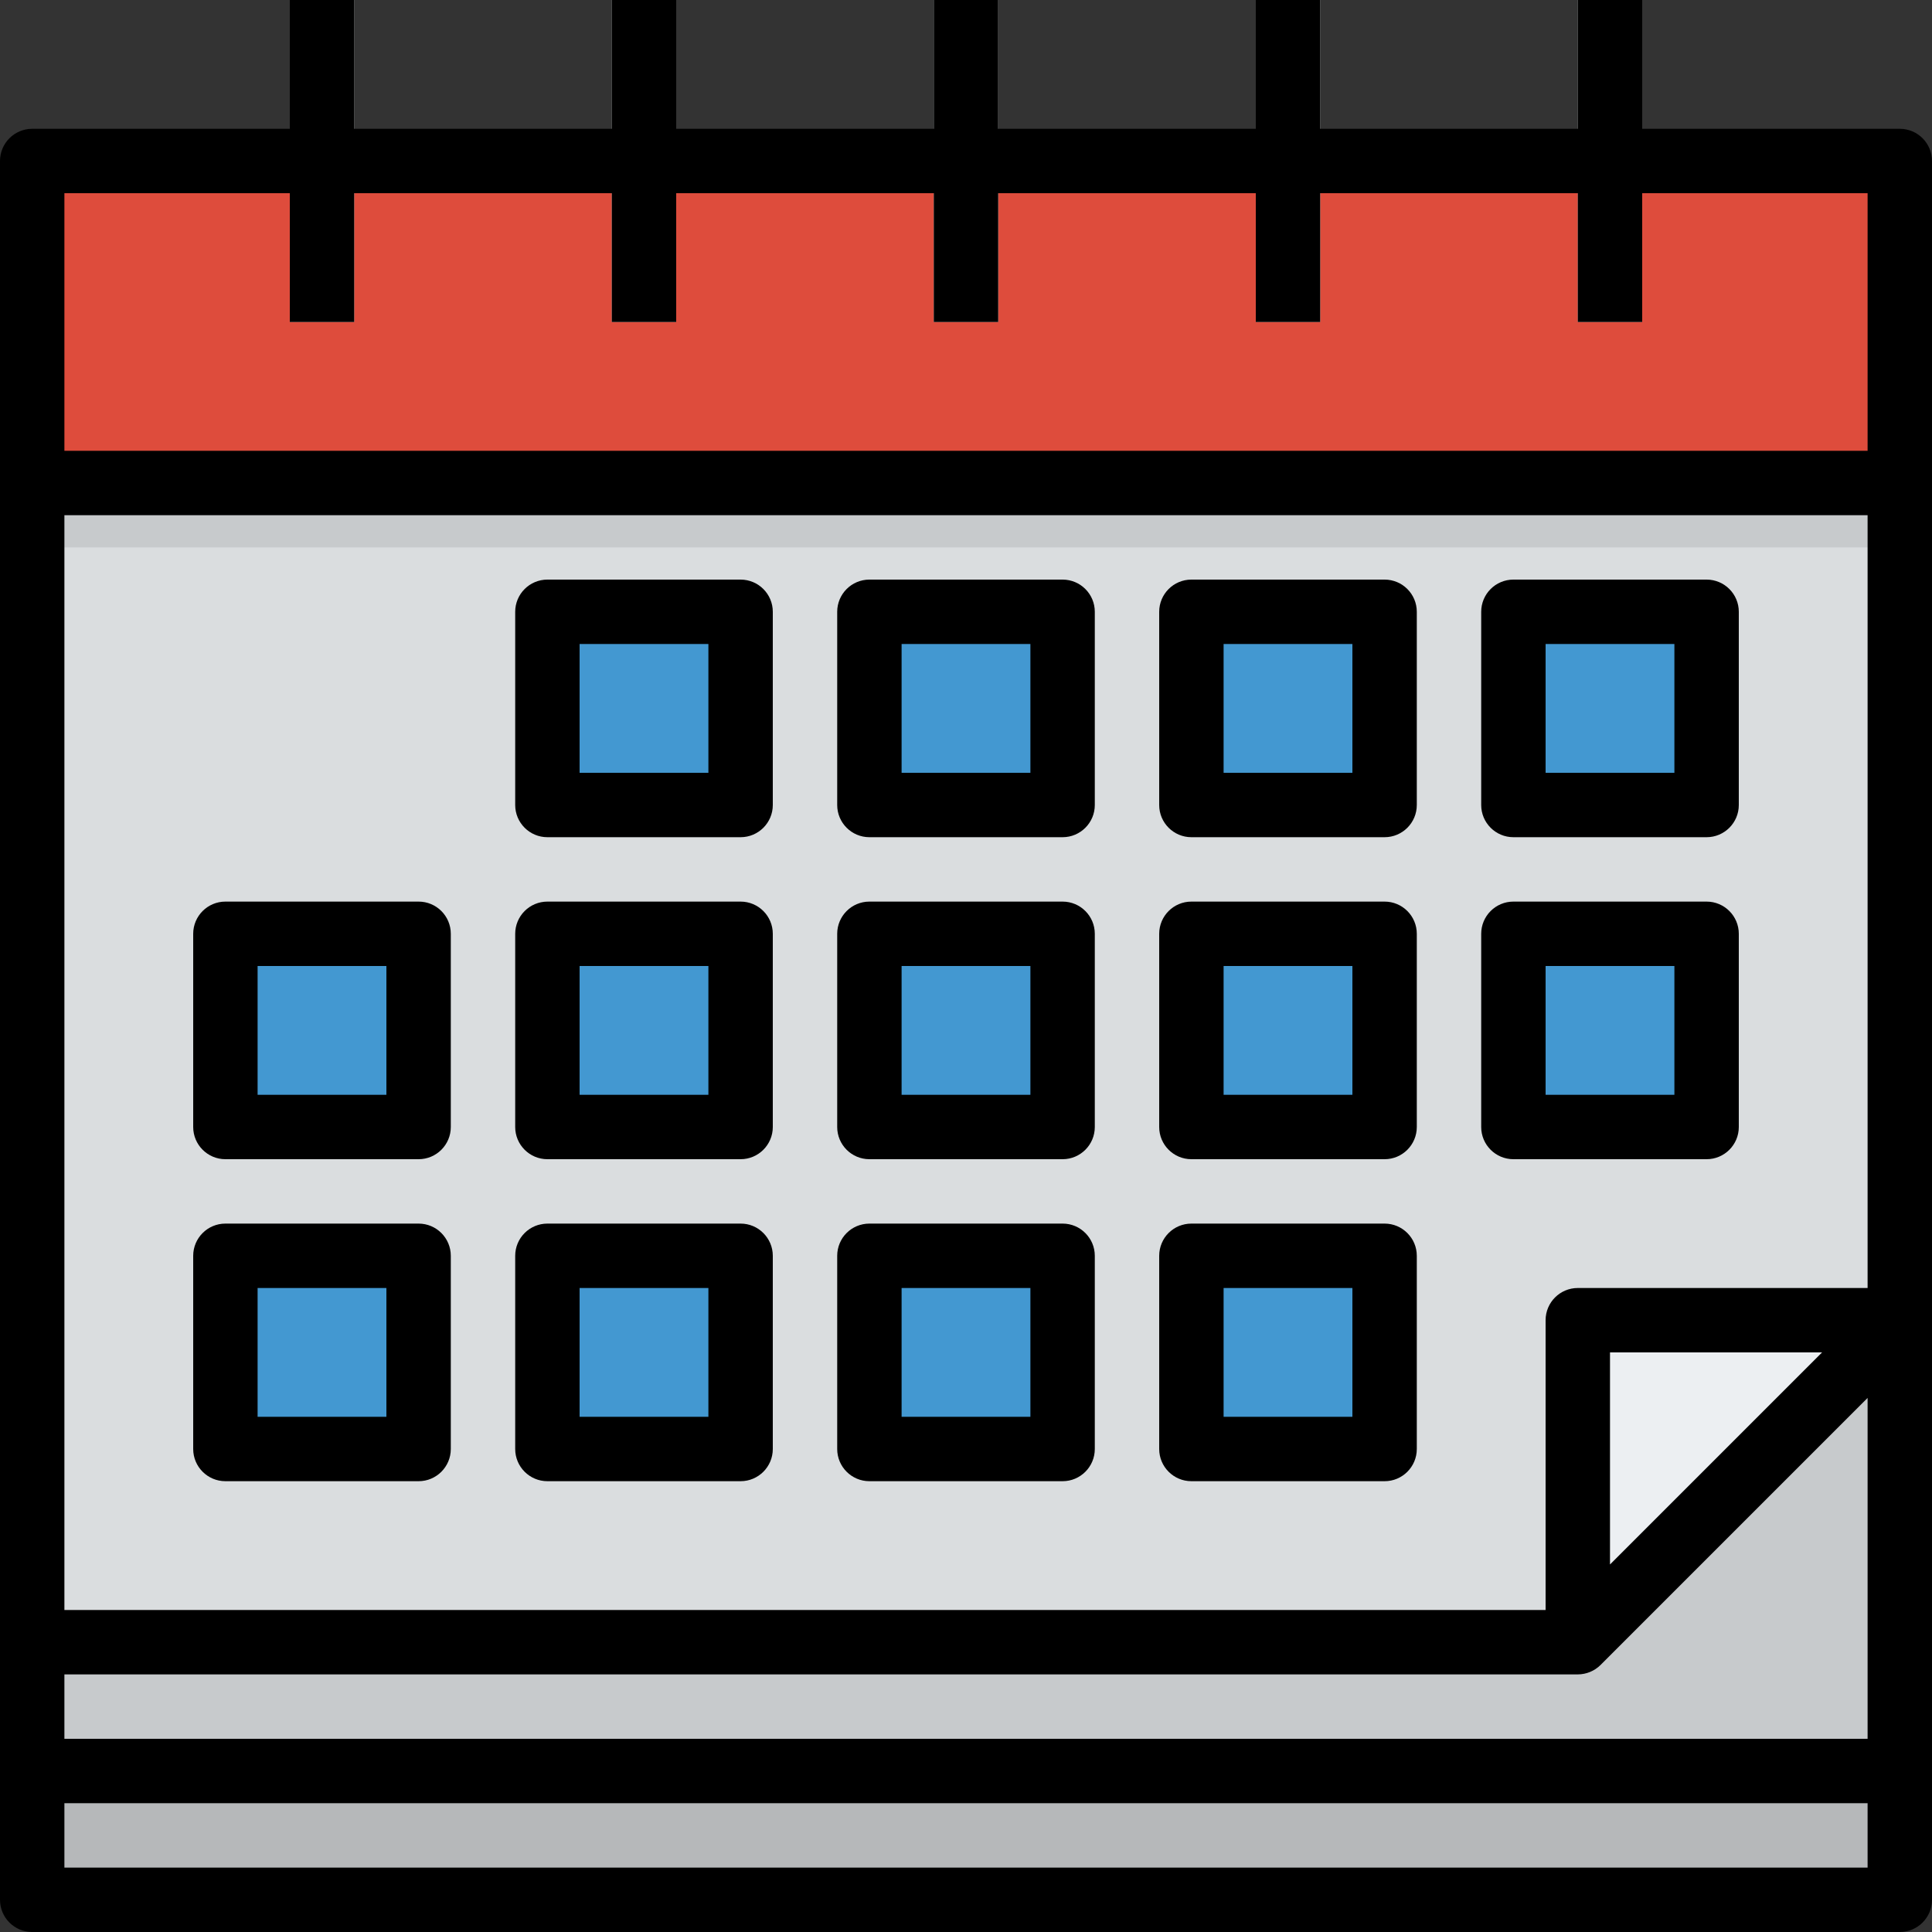 <?xml version="1.0" encoding="UTF-8"?> <!-- Generator: Adobe Illustrator 21.0.0, SVG Export Plug-In . SVG Version: 6.00 Build 0) --> <svg xmlns="http://www.w3.org/2000/svg" xmlns:xlink="http://www.w3.org/1999/xlink" id="Capa_1" x="0px" y="0px" viewBox="0 0 602.672 602.672" style="enable-background:new 0 0 602.672 602.672;" xml:space="preserve"><rect x="0" y="0" width="602.672" height="602.672" fill="#333333" stroke="none"/> <g> <g> <g> <g id="filled_outline_2_"> <rect x="10.045" y="512.271" style="fill:#B6B8BA;" width="582.583" height="80.356"></rect> <rect x="10.045" y="150.668" style="fill:#C7CACC;" width="582.583" height="401.781"></rect> <polygon style="fill:#DADDDF;" points="592.627,411.826 492.182,512.271 10.045,512.271 10.045,150.668 592.627,150.668 "></polygon> <rect x="10.045" y="50.223" style="fill:#DE4C3C;" width="582.583" height="100.445"></rect> <polygon style="fill:#ECEFF2;" points="492.182,512.271 492.182,411.826 592.627,411.826 "></polygon> <rect x="291.291" y="0" style="fill:#DADDDF;" width="20.089" height="100.445"></rect> <rect x="190.846" y="0" style="fill:#DADDDF;" width="20.089" height="100.445"></rect> <rect x="90.401" y="0" style="fill:#DADDDF;" width="20.089" height="100.445"></rect> <rect x="492.182" y="0" style="fill:#DADDDF;" width="20.089" height="100.445"></rect> <rect x="391.737" y="0" style="fill:#DADDDF;" width="20.089" height="100.445"></rect> <rect x="271.202" y="190.846" style="fill:#4398D1;" width="60.267" height="60.267"></rect> <rect x="371.647" y="190.846" style="fill:#4398D1;" width="60.267" height="60.267"></rect> <rect x="472.093" y="190.846" style="fill:#4398D1;" width="60.267" height="60.267"></rect> <rect x="371.647" y="391.737" style="fill:#4398D1;" width="60.267" height="60.267"></rect> <rect x="170.757" y="190.846" style="fill:#4398D1;" width="60.267" height="60.267"></rect> <rect x="271.202" y="291.291" style="fill:#4398D1;" width="60.267" height="60.267"></rect> <rect x="371.647" y="291.291" style="fill:#4398D1;" width="60.267" height="60.267"></rect> <rect x="472.093" y="291.291" style="fill:#4398D1;" width="60.267" height="60.267"></rect> <rect x="70.312" y="291.291" style="fill:#4398D1;" width="60.267" height="60.267"></rect> <rect x="170.757" y="291.291" style="fill:#4398D1;" width="60.267" height="60.267"></rect> <rect x="271.202" y="391.737" style="fill:#4398D1;" width="60.267" height="60.267"></rect> <rect x="70.312" y="391.737" style="fill:#4398D1;" width="60.267" height="60.267"></rect> <rect x="170.757" y="391.737" style="fill:#4398D1;" width="60.267" height="60.267"></rect> <rect x="10.045" y="150.668" style="fill:#C7CACC;" width="582.583" height="20.089"></rect> <path d="M592.627,40.178h-80.356V0h-20.089v40.178h-80.356V0h-20.089v40.178H311.38V0h-20.089v40.178h-80.356V0h-20.089v40.178 H110.49V0H90.401v40.178H10.045C4.5,40.178,0,44.678,0,50.223v542.404c0,5.545,4.5,10.045,10.045,10.045h582.582 c5.545,0,10.045-4.5,10.045-10.045V50.223C602.672,44.678,598.172,40.178,592.627,40.178z M582.583,401.781h-90.401 c-5.545,0-10.045,4.5-10.045,10.045v90.401H20.089V160.712h562.493V401.781z M568.38,421.87l-66.153,66.153V421.87H568.38z M20.089,522.315h472.093c2.662-0.01,5.213-1.065,7.102-2.943l83.299-83.299v106.331H20.089V522.315z M20.089,60.267h70.312 v40.178h20.089V60.267h80.356v40.178h20.089V60.267h80.356v40.178h20.089V60.267h80.356v40.178h20.089V60.267h80.356v40.178 h20.089V60.267h70.312v80.356H20.089V60.267z M582.583,582.583H20.089v-20.089h562.493V582.583z"></path> <path d="M271.202,261.158h60.267c5.545,0,10.045-4.5,10.045-10.045v-60.267c0-5.545-4.5-10.045-10.045-10.045h-60.267 c-5.545,0-10.045,4.5-10.045,10.045v60.267C261.158,256.658,265.658,261.158,271.202,261.158z M281.247,200.891h40.178v40.178 h-40.178V200.891z"></path> <path d="M371.647,261.158h60.267c5.545,0,10.045-4.5,10.045-10.045v-60.267c0-5.545-4.5-10.045-10.045-10.045h-60.267 c-5.545,0-10.045,4.5-10.045,10.045v60.267C361.603,256.658,366.103,261.158,371.647,261.158z M381.692,200.891h40.178v40.178 h-40.178V200.891z"></path> <path d="M472.093,261.158h60.267c5.545,0,10.045-4.5,10.045-10.045v-60.267c0-5.545-4.5-10.045-10.045-10.045h-60.267 c-5.545,0-10.045,4.5-10.045,10.045v60.267C462.048,256.658,466.548,261.158,472.093,261.158z M482.137,200.891h40.178v40.178 h-40.178V200.891z"></path> <path d="M371.647,462.048h60.267c5.545,0,10.045-4.5,10.045-10.045v-60.267c0-5.545-4.5-10.045-10.045-10.045h-60.267 c-5.545,0-10.045,4.5-10.045,10.045v60.267C361.603,457.548,366.103,462.048,371.647,462.048z M381.692,401.781h40.178v40.178 h-40.178V401.781z"></path> <path d="M170.757,261.158h60.267c5.545,0,10.045-4.5,10.045-10.045v-60.267c0-5.545-4.5-10.045-10.045-10.045h-60.267 c-5.545,0-10.045,4.5-10.045,10.045v60.267C160.712,256.658,165.212,261.158,170.757,261.158z M180.801,200.891h40.178v40.178 h-40.178V200.891z"></path> <path d="M271.202,361.603h60.267c5.545,0,10.045-4.5,10.045-10.045v-60.267c0-5.545-4.5-10.045-10.045-10.045h-60.267 c-5.545,0-10.045,4.5-10.045,10.045v60.267C261.158,357.103,265.658,361.603,271.202,361.603z M281.247,301.336h40.178v40.178 h-40.178V301.336z"></path> <path d="M371.647,361.603h60.267c5.545,0,10.045-4.5,10.045-10.045v-60.267c0-5.545-4.5-10.045-10.045-10.045h-60.267 c-5.545,0-10.045,4.5-10.045,10.045v60.267C361.603,357.103,366.103,361.603,371.647,361.603z M381.692,301.336h40.178v40.178 h-40.178V301.336z"></path> <path d="M472.093,361.603h60.267c5.545,0,10.045-4.5,10.045-10.045v-60.267c0-5.545-4.5-10.045-10.045-10.045h-60.267 c-5.545,0-10.045,4.5-10.045,10.045v60.267C462.048,357.103,466.548,361.603,472.093,361.603z M482.137,301.336h40.178v40.178 h-40.178V301.336z"></path> <path d="M70.312,361.603h60.267c5.545,0,10.045-4.5,10.045-10.045v-60.267c0-5.545-4.5-10.045-10.045-10.045H70.312 c-5.545,0-10.045,4.5-10.045,10.045v60.267C60.267,357.103,64.767,361.603,70.312,361.603z M80.356,301.336h40.178v40.178 H80.356V301.336z"></path> <path d="M170.757,361.603h60.267c5.545,0,10.045-4.5,10.045-10.045v-60.267c0-5.545-4.5-10.045-10.045-10.045h-60.267 c-5.545,0-10.045,4.5-10.045,10.045v60.267C160.712,357.103,165.212,361.603,170.757,361.603z M180.801,301.336h40.178v40.178 h-40.178V301.336z"></path> <path d="M271.202,462.048h60.267c5.545,0,10.045-4.5,10.045-10.045v-60.267c0-5.545-4.5-10.045-10.045-10.045h-60.267 c-5.545,0-10.045,4.5-10.045,10.045v60.267C261.158,457.548,265.658,462.048,271.202,462.048z M281.247,401.781h40.178v40.178 h-40.178V401.781z"></path> <path d="M70.312,462.048h60.267c5.545,0,10.045-4.5,10.045-10.045v-60.267c0-5.545-4.5-10.045-10.045-10.045H70.312 c-5.545,0-10.045,4.5-10.045,10.045v60.267C60.267,457.548,64.767,462.048,70.312,462.048z M80.356,401.781h40.178v40.178 H80.356V401.781z"></path> <path d="M170.757,462.048h60.267c5.545,0,10.045-4.5,10.045-10.045v-60.267c0-5.545-4.5-10.045-10.045-10.045h-60.267 c-5.545,0-10.045,4.5-10.045,10.045v60.267C160.712,457.548,165.212,462.048,170.757,462.048z M180.801,401.781h40.178v40.178 h-40.178V401.781z"></path> </g> </g> </g> </g> <g> </g> <g> </g> <g> </g> <g> </g> <g> </g> <g> </g> <g> </g> <g> </g> <g> </g> <g> </g> <g> </g> <g> </g> <g> </g> <g> </g> <g> </g> </svg> 
